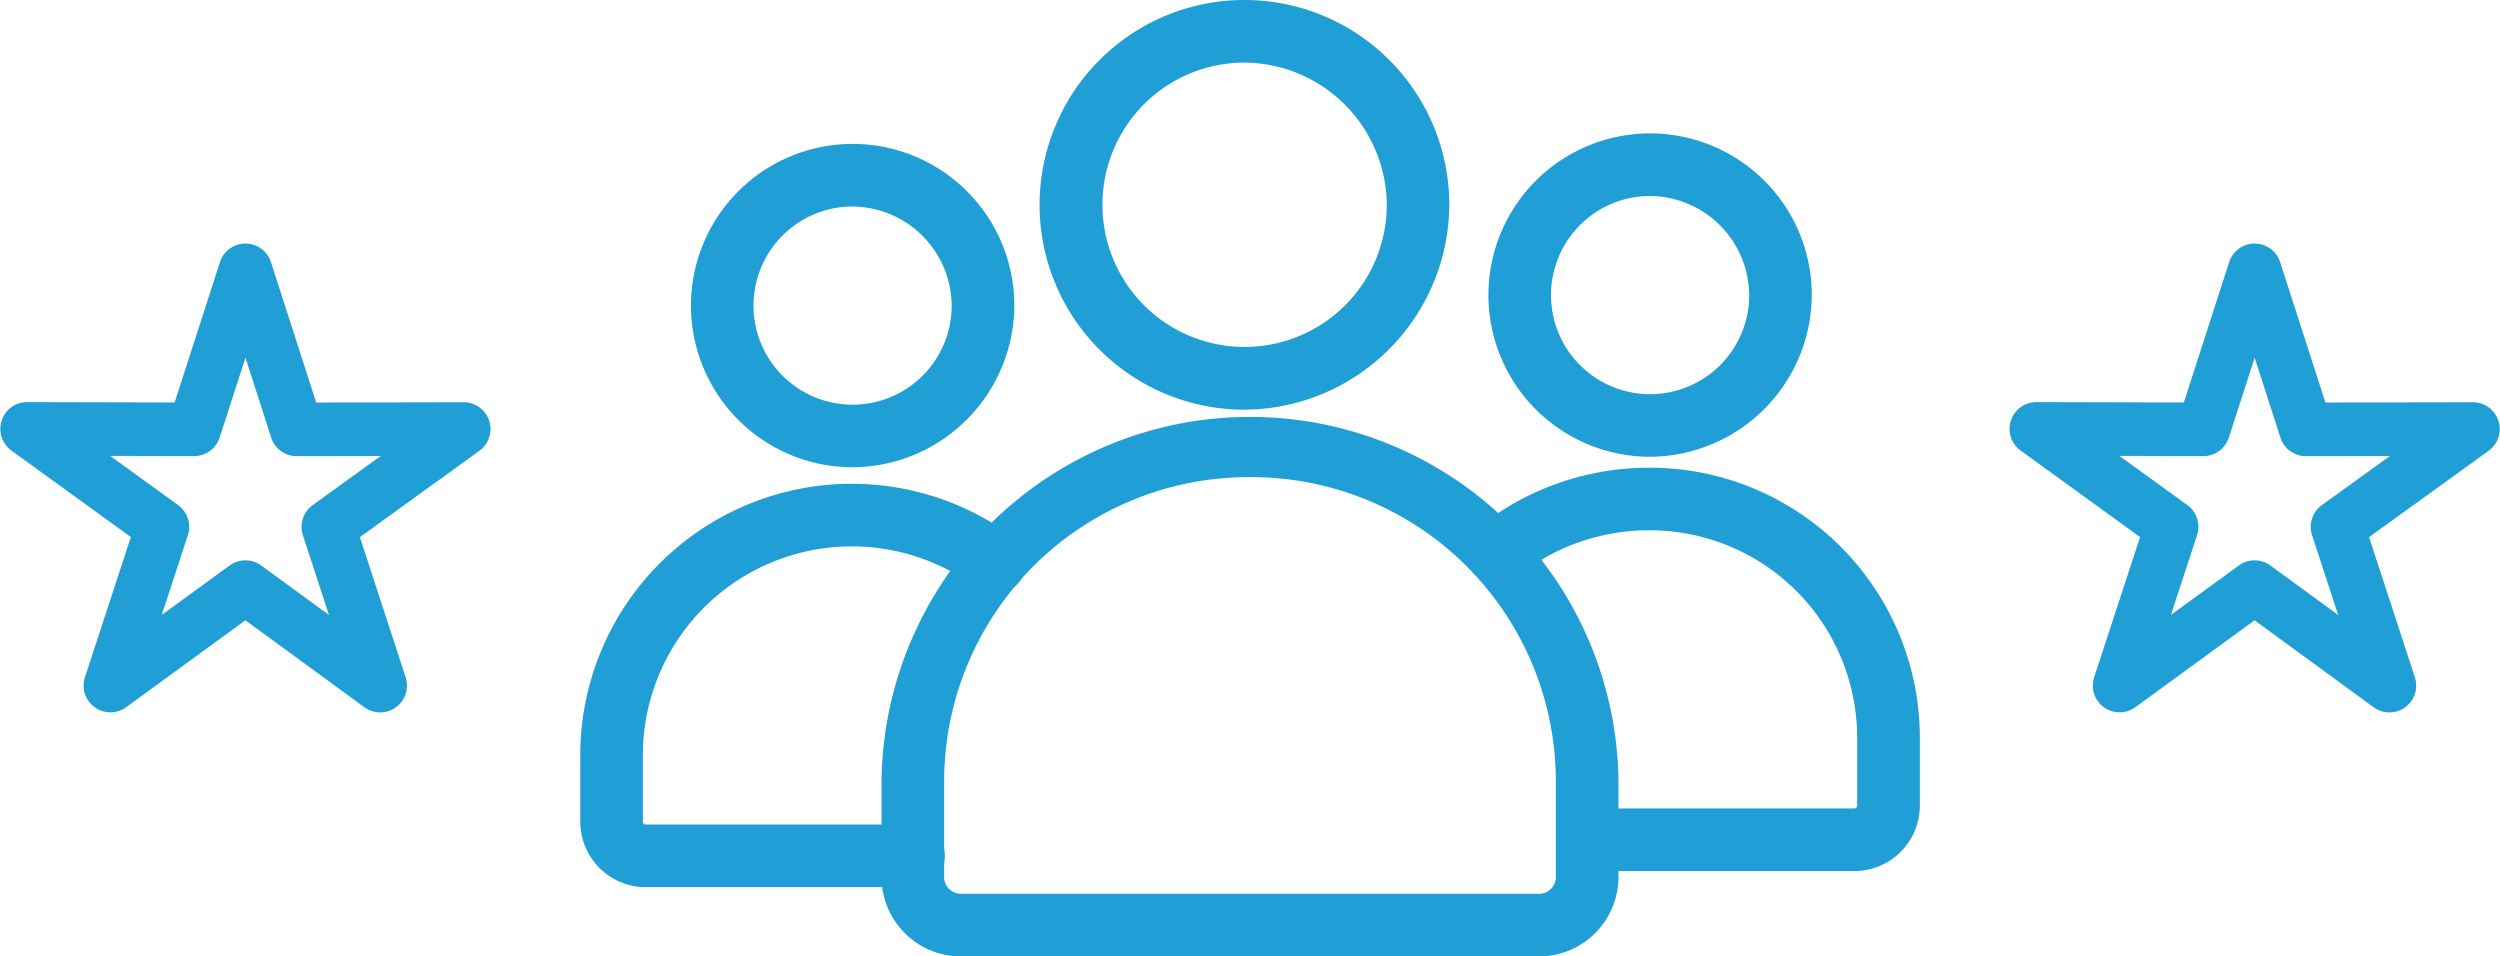 <?xml version="1.0" encoding="UTF-8"?> <svg xmlns="http://www.w3.org/2000/svg" width="124.833" height="47.756" viewBox="0 0 124.833 47.756"><g id="Group_268" data-name="Group 268" transform="translate(-693.584 -2293.925)"><g id="Group_264" data-name="Group 264" transform="translate(723.059 2294.425)"><g id="Group_140" data-name="Group 140" transform="translate(0 0)"><g id="Group_137" data-name="Group 137" transform="translate(0 7.187)"><path id="Path_1742" data-name="Path 1742" d="M19.786,48.671A7.573,7.573,0,1,1,27.428,41.1,7.617,7.617,0,0,1,19.786,48.671Zm0-13.02A5.448,5.448,0,1,0,25.3,41.1,5.489,5.489,0,0,0,19.786,35.651Z" transform="translate(-6.754 -33.526)" fill="#209ed6" stroke="#209ed6" stroke-width="1"></path><path id="Path_1743" data-name="Path 1743" d="M18.107,84.608H4.778A2.772,2.772,0,0,1,2,81.848V78.372A13.058,13.058,0,0,1,22.81,68.017a1.063,1.063,0,1,1-1.262,1.71A10.933,10.933,0,0,0,4.125,78.372v3.476a.645.645,0,0,0,.652.634h13.33a1.063,1.063,0,1,1,0,2.125Z" transform="translate(-2 -48.496)" fill="#209ed6" stroke="#209ed6" stroke-width="1"></path></g><g id="Group_138" data-name="Group 138" transform="translate(44.215 6.662)"><path id="Path_1744" data-name="Path 1744" d="M104.109,83.095H90.78a1.063,1.063,0,0,1,0-2.125h13.33a.645.645,0,0,0,.652-.634V76.859a10.856,10.856,0,0,0-10.907-10.78,11,11,0,0,0-6.9,2.436,1.062,1.062,0,1,1-1.337-1.652,13.136,13.136,0,0,1,8.242-2.909,12.984,12.984,0,0,1,13.032,12.905v3.476A2.772,2.772,0,0,1,104.109,83.095Z" transform="translate(-85.219 -47.262)" fill="#209ed6" stroke="#209ed6" stroke-width="1"></path><path id="Path_1745" data-name="Path 1745" d="M94.73,47.683a7.573,7.573,0,1,1,7.643-7.572A7.616,7.616,0,0,1,94.73,47.683Zm0-13.02a5.448,5.448,0,1,0,5.518,5.448A5.489,5.489,0,0,0,94.73,34.663Z" transform="translate(-86.095 -32.538)" fill="#209ed6" stroke="#209ed6" stroke-width="1"></path></g><g id="Group_139" data-name="Group 139" transform="translate(15.044)"><path id="Path_1746" data-name="Path 1746" d="M62.635,85.015H33.79a3.466,3.466,0,0,1-3.475-3.449V76.677a17.9,17.9,0,0,1,35.795,0v4.889A3.466,3.466,0,0,1,62.635,85.015ZM48.212,61.084A15.7,15.7,0,0,0,32.44,76.677v4.889a1.339,1.339,0,0,0,1.35,1.324H62.634a1.339,1.339,0,0,0,1.35-1.324V76.677A15.7,15.7,0,0,0,48.212,61.084Z" transform="translate(-30.315 -38.259)" fill="#209ed6" stroke="#209ed6" stroke-width="1"></path><path id="Path_1747" data-name="Path 1747" d="M54.641,39.457a9.729,9.729,0,1,1,9.821-9.728A9.787,9.787,0,0,1,54.641,39.457Zm0-17.332a7.6,7.6,0,1,0,7.7,7.6A7.659,7.659,0,0,0,54.641,22.125Z" transform="translate(-37.113 -20)" fill="#209ed6" stroke="#209ed6" stroke-width="1"></path></g></g></g><g id="Group_266" data-name="Group 266" transform="translate(794.426 2306.586)"><path id="Path_1834" data-name="Path 1834" d="M12.94,3.213l-2.374,7.354-7.726-.02a.838.838,0,0,0-.493,1.517l6.258,4.531L6.2,23.937a.838.838,0,0,0,1.291.939l6.242-4.553,6.24,4.558a.838.838,0,0,0,1.29-.937l-2.4-7.345,6.263-4.526a.838.838,0,0,0-.493-1.518l-7.726.014L14.536,3.213A.838.838,0,0,0,12.94,3.213Zm.8,2.99L15.5,11.666a.838.838,0,0,0,.8.581l5.739-.01L17.382,15.6a.838.838,0,0,0-.3.941l1.783,5.455-4.635-3.386a.838.838,0,0,0-.988,0L8.6,21.989l1.788-5.454a.839.839,0,0,0-.305-.941L5.435,12.23l5.738.014a.838.838,0,0,0,.8-.58Z" transform="translate(-1.998 -2.63)" fill="#209ed6" stroke="#209ed6" stroke-width="1"></path></g><g id="Group_267" data-name="Group 267" transform="translate(694.1 2306.586)"><path id="Path_1834-2" data-name="Path 1834" d="M12.94,3.213l-2.374,7.354-7.726-.02a.838.838,0,0,0-.493,1.517l6.258,4.531L6.2,23.937a.838.838,0,0,0,1.291.939l6.242-4.553,6.24,4.558a.838.838,0,0,0,1.29-.937l-2.4-7.345,6.263-4.526a.838.838,0,0,0-.493-1.518l-7.726.014L14.536,3.213A.838.838,0,0,0,12.94,3.213Zm.8,2.99L15.5,11.666a.838.838,0,0,0,.8.581l5.739-.01L17.382,15.6a.838.838,0,0,0-.3.941l1.783,5.455-4.635-3.386a.838.838,0,0,0-.988,0L8.6,21.989l1.788-5.454a.839.839,0,0,0-.305-.941L5.435,12.23l5.738.014a.838.838,0,0,0,.8-.58Z" transform="translate(-1.998 -2.63)" fill="#209ed6" stroke="#209ed6" stroke-width="1"></path></g></g></svg> 